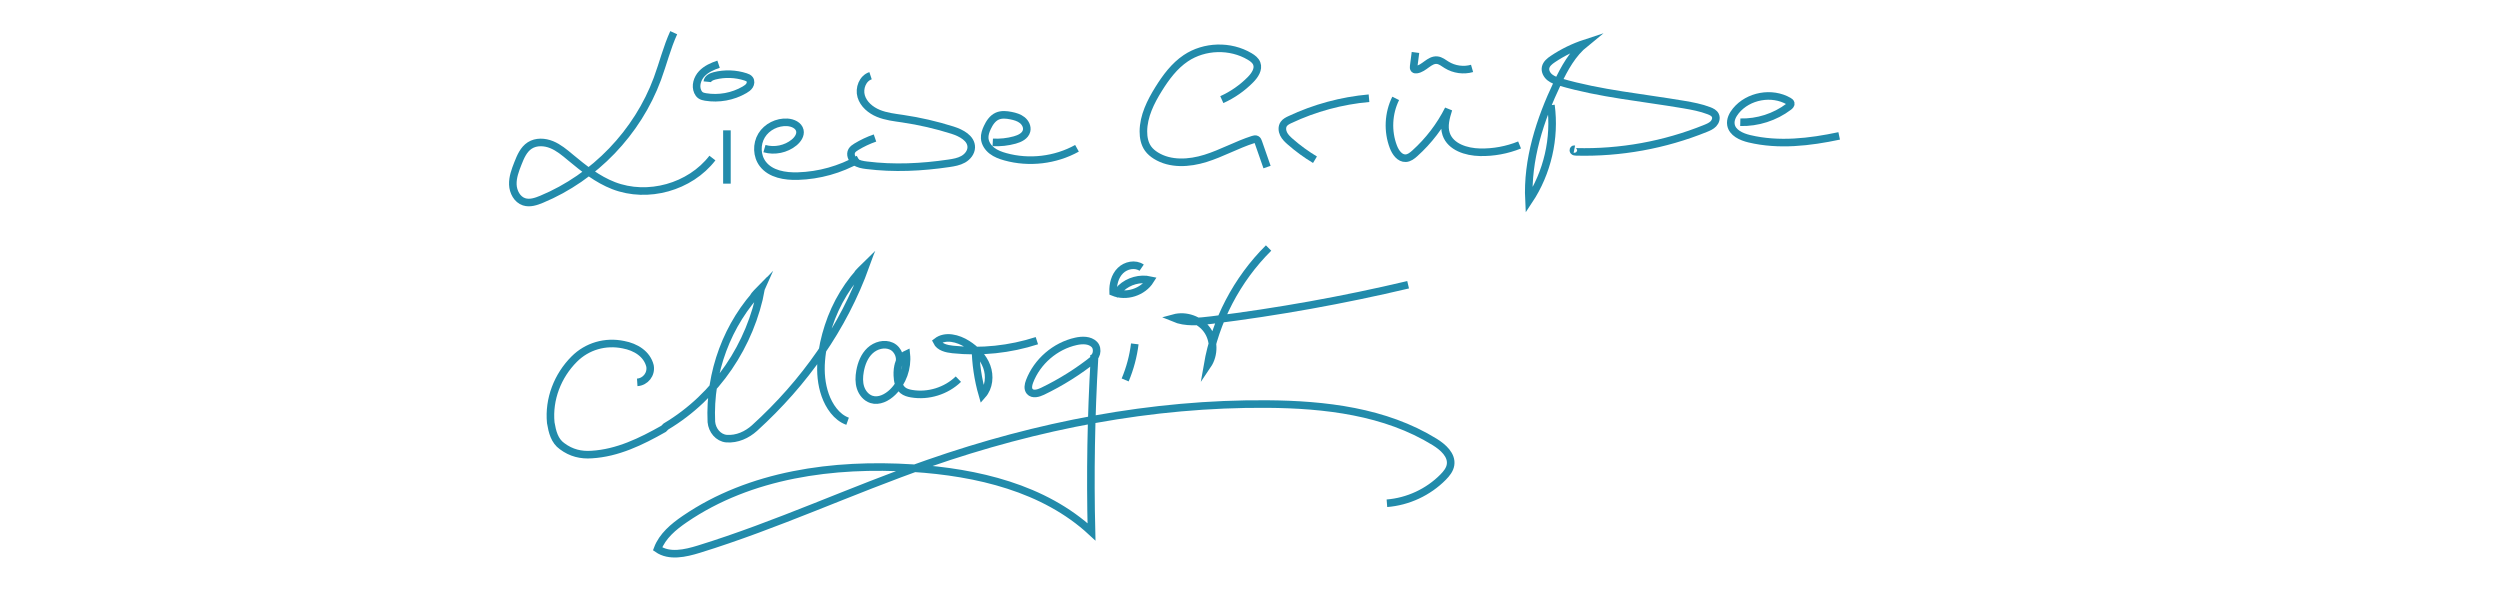 <?xml version="1.0" encoding="UTF-8"?>
<svg xmlns="http://www.w3.org/2000/svg" id="a" data-name="Ebene 1" viewBox="0 0 3300 800">
  <defs>
    <style>
      .b {
        fill: none;
        stroke: #228bab;
        stroke-miterlimit: 10;
        stroke-width: 10px;
      }
    </style>
  </defs>
  <path class="b" d="M841.15,504.73c10.85-.73,18.85-10.73,16.85-21.73-4-16-19-25-35-28-24-5-48,2-65,19-22,22-34,53-31,84,2,12,5,24,15,31,12,9,25,12,39,11,34-2,65-17,95-34l3-3c67-40,112-108,125.79-182.15-3.7,3.88-8.51,7.33-10.76,12.35,4.71-3.03,7.72-7.79,10.76-12.35-3.43,3.64-7.75,7.32-10.46,11.56,3.6-2.47,8.69-7.53,10.46-11.56-44.79,46.15-68.79,111.15-65.79,176.15,1,11,9,21,20,22,14,1,27-5,37-14,66-60,117-132,146.9-214.78-22.8,22.23-1.64,4.42,0,0-22.8,22.23-39.61,50.3-49.4,80.55-9.27,28.64-14.53,61.84-4.22,90.92,4.97,14.02,14.85,29.15,29.53,34.36"></path>
  <path class="b" d="M1439,473.67c8.51,.27,11.48-13.11,5.43-19.1-6.05-5.99-15.83-5.81-24.15-3.98-27.43,6.06-51.24,26.59-61.25,52.84-1.66,4.36-2.8,9.75,.24,13.29,3.93,4.57,11.31,2.45,16.75-.16,24.41-11.72,47.48-26.21,68.63-43.12-4.44,76.11-5.73,152.4-3.86,228.61-62.55-57.89-151.06-78.67-236.12-84.1-104.42-6.67-214.3,8.14-300.7,67.16-14.92,10.19-29.63,22.45-35.97,39.36,15.45,10.72,36.43,6.01,54.41,.47,103.06-31.8,201.21-77.66,303.04-113.19,143.55-50.09,295.02-79.52,447.05-78.4,76.57,.56,156.05,9.82,221.24,50.01,11.11,6.85,23.01,17.4,20.97,30.29-1,6.32-5.28,11.6-9.78,16.16-19.56,19.84-46.41,32.33-74.19,34.5"></path>
  <path class="b" d="M1497.92,453.93c-2.02,16.35-6.31,32.42-12.71,47.6"></path>
  <path class="b" d="M1506.97,353.34c-8.45-5.81-20.81-3.33-28.08,3.9s-10,18.06-9.56,28.3c17.28,7.17,39.25,.14,49.17-15.72-13.63-3.07-28.68,1.04-38.86,10.61-2.46,2.32-4.56,6.61-1.88,8.67"></path>
  <path class="b" d="M1674.53,327.39c-41.92,41.59-70.5,96.43-80.57,154.61,9.25-13.69,8.99-33.14-.64-46.57-9.62-13.43-27.95-19.95-43.89-15.6,15.59,6.54,33.26,4.74,50.04,2.66,87.18-10.82,173.77-26.4,259.25-46.63"></path>
  <path class="b" d="M1185.16,482.59c5.75-8.47,.85-21.34-8.43-25.64s-20.84-1.09-28.32,5.9c-7.47,6.99-11.37,17.07-13.17,27.14-1.29,7.21-1.59,14.76,.67,21.73,2.26,6.96,7.42,13.26,14.39,15.5,9.91,3.19,20.65-2.35,28.08-9.65,13.06-12.85,19.87-31.78,17.97-50-9.77,4.54-12.28,17.26-11.86,28.02,.28,7.16,1.68,15,7.2,19.55,3.23,2.66,7.45,3.8,11.58,4.51,22.06,3.76,45.72-3.58,61.78-19.16"></path>
  <path class="b" d="M1287.58,458.31c.21,21.29,3.33,42.56,9.25,63.01,8.82-9.96,10.25-25.09,5.64-37.56-4.61-12.48-14.49-22.45-25.72-29.57-12.11-7.68-28.88-12.08-40.2-3.27,3.56,7.39,12.94,9.52,21.1,10.38,37.28,3.94,75.37-.05,111.02-11.61"></path>
  <path class="b" d="M889.31,43.16c-8.95,19.56-14.06,40.63-21.52,60.81-26.24,70.97-83.04,130.05-152.92,159.08-7.36,3.06-15.58,5.82-23.15,3.32-9.13-3.01-14.4-13.1-14.77-22.7s3.13-18.89,6.64-27.84c3.53-9.01,7.57-18.58,15.71-23.81,8.44-5.43,19.66-4.84,28.94-1.03,9.29,3.81,17.09,10.43,24.8,16.86,17.47,14.58,35.66,28.95,56.87,37.18,45.14,17.5,100.92,1.93,130.48-36.41"></path>
  <path class="b" d="M959.53,172.06v70.35"></path>
  <path class="b" d="M948.52,84.75c-8.13,2.75-16.3,6.29-22.17,12.56s-8.88,15.86-5.35,23.68c.81,1.8,1.97,3.48,3.56,4.65,1.95,1.42,4.39,1.96,6.77,2.36,17.54,2.91,36.05-.48,51.42-9.41,2.53-1.47,5.06-3.16,6.63-5.64s1.95-5.91,.2-8.26c-1.27-1.7-3.38-2.53-5.41-3.19-13.14-4.27-27.48-4.76-40.88-1.39-4.28,1.08-9.21,3.4-9.64,7.8"></path>
  <path class="b" d="M1009.07,196.17c13.35,3.86,28.52,.72,39.23-8.13,4.73-3.9,8.84-9.76,7.52-15.75-1.53-6.89-9.45-10.35-16.5-10.79-13.33-.83-27.04,5.89-34,17.3s-6.5,27.07,1.63,37.68c10.31,13.45,29.29,16.49,46.23,15.99,28.03-.83,55.82-8.6,80.22-22.42"></path>
  <path class="b" d="M1149.12,99.94c-10.46,3.44-15.47,16.6-12.36,27.16,3.11,10.56,12.45,18.32,22.62,22.53s21.28,5.42,32.17,7.03c22.28,3.29,44.29,8.36,65.76,15.16,11.53,3.65,25.08,10.78,24.73,22.87-.19,6.57-4.91,12.34-10.64,15.57s-12.37,4.36-18.87,5.32c-35.95,5.32-72.59,7.09-108.65,2.56-5.37-.67-10.97-1.59-15.31-4.83-4.34-3.24-6.87-9.55-4.18-14.25,1.33-2.32,3.65-3.87,5.94-5.27,7.77-4.74,16.05-8.64,24.66-11.61"></path>
  <path class="b" d="M1310.43,187.93c9.77,.53,19.62-.54,29.05-3.14,6.64-1.83,13.92-5.33,15.59-12.01,1.31-5.22-1.48-10.81-5.68-14.18s-9.56-4.9-14.83-5.95c-6.05-1.21-12.56-1.87-18.19,.64-6.23,2.78-10.26,8.91-13.13,15.1-2.07,4.45-3.75,9.26-3.44,14.15,.42,6.5,4.38,12.39,9.53,16.37,5.15,3.98,11.4,6.28,17.67,8.02,31.38,8.74,66.14,4.63,94.62-11.19"></path>
  <path class="b" d="M1612.8,131.51c14.15-6.37,27.1-15.39,37.97-26.47,5.6-5.71,10.99-13.67,8.14-21.14-1.59-4.19-5.45-7.05-9.3-9.34-25.51-15.18-59.73-14.25-84.37,2.3-15.06,10.11-26.16,25.07-35.76,40.46-10.65,17.08-20.07,35.95-20.19,56.09-.05,7.99,1.52,16.27,6.19,22.76,2.7,3.76,6.34,6.77,10.26,9.22,19.13,11.94,43.92,10.38,65.45,3.68,21.53-6.7,41.4-18,62.88-24.86,1.49-.48,3.18-.92,4.56-.18,1.33,.7,1.93,2.25,2.42,3.67,3.82,10.94,7.64,21.89,11.45,32.83"></path>
  <path class="b" d="M1735.77,210.84c-11.51-6.91-22.41-14.85-32.52-23.7-3.46-3.02-6.9-6.25-8.92-10.38s-2.37-9.37,.27-13.13c1.89-2.7,4.99-4.27,7.97-5.68,32.81-15.47,68.37-25.1,104.51-28.31"></path>
  <path class="b" d="M1842.32,129.87c-9.78,19.68-10.92,43.48-3.05,64,2.83,7.39,8.45,15.37,16.36,14.96,4.6-.24,8.5-3.35,11.93-6.43,18.27-16.41,33.43-36.25,44.47-58.19-3.35,10.69-6.7,22.26-3.08,32.86,5.81,17.01,26.57,23.53,44.55,23.91,17.86,.38,35.79-2.92,52.35-9.63"></path>
  <path class="b" d="M1868.41,69.3c-.78,6.04-1.56,12.08-2.34,18.11-.17,1.33-.27,2.88,.7,3.81,.8,.76,2.03,.79,3.12,.64,10.01-1.35,16.95-13.38,27-12.45,4.76,.44,8.65,3.76,12.71,6.27,9.87,6.12,22.37,7.85,33.53,4.63"></path>
  <path class="b" d="M2047.23,138.87c5.85,43.6-4.66,89.2-29,125.83-2.7-53.78,14.5-106.77,37.67-155.38,9.21-19.32,19.83-38.71,36.47-52.18-15.05,4.94-29.43,11.95-42.58,20.77-4.21,2.82-8.6,6.29-9.61,11.25-.99,4.89,1.76,9.94,5.66,13.05,3.9,3.11,8.79,4.66,13.58,6.06,53.09,15.51,108.58,20.48,163.11,29.75,11.31,1.92,22.67,4.05,33.38,8.16,3.32,1.27,6.83,2.98,8.35,6.19,1.72,3.64,.21,8.15-2.57,11.05s-6.6,4.54-10.33,6.05c-54.05,21.91-112.66,32.53-170.96,30.99-1.18-.03-2.5-.13-3.26-1.02s-.17-2.73,.99-2.5"></path>
  <path class="b" d="M2297.17,161.36c22.82,.6,45.78-6.77,63.97-20.55,1.47-1.11,3.06-2.68,2.66-4.47-.29-1.26-1.47-2.08-2.59-2.73-22.26-12.96-53.56-7.29-69.86,12.65-4.24,5.19-7.63,11.75-6.52,18.36,1.78,10.64,13.71,16,24.2,18.51,38.82,9.29,79.63,4.52,118.68-3.76"></path>
</svg>

